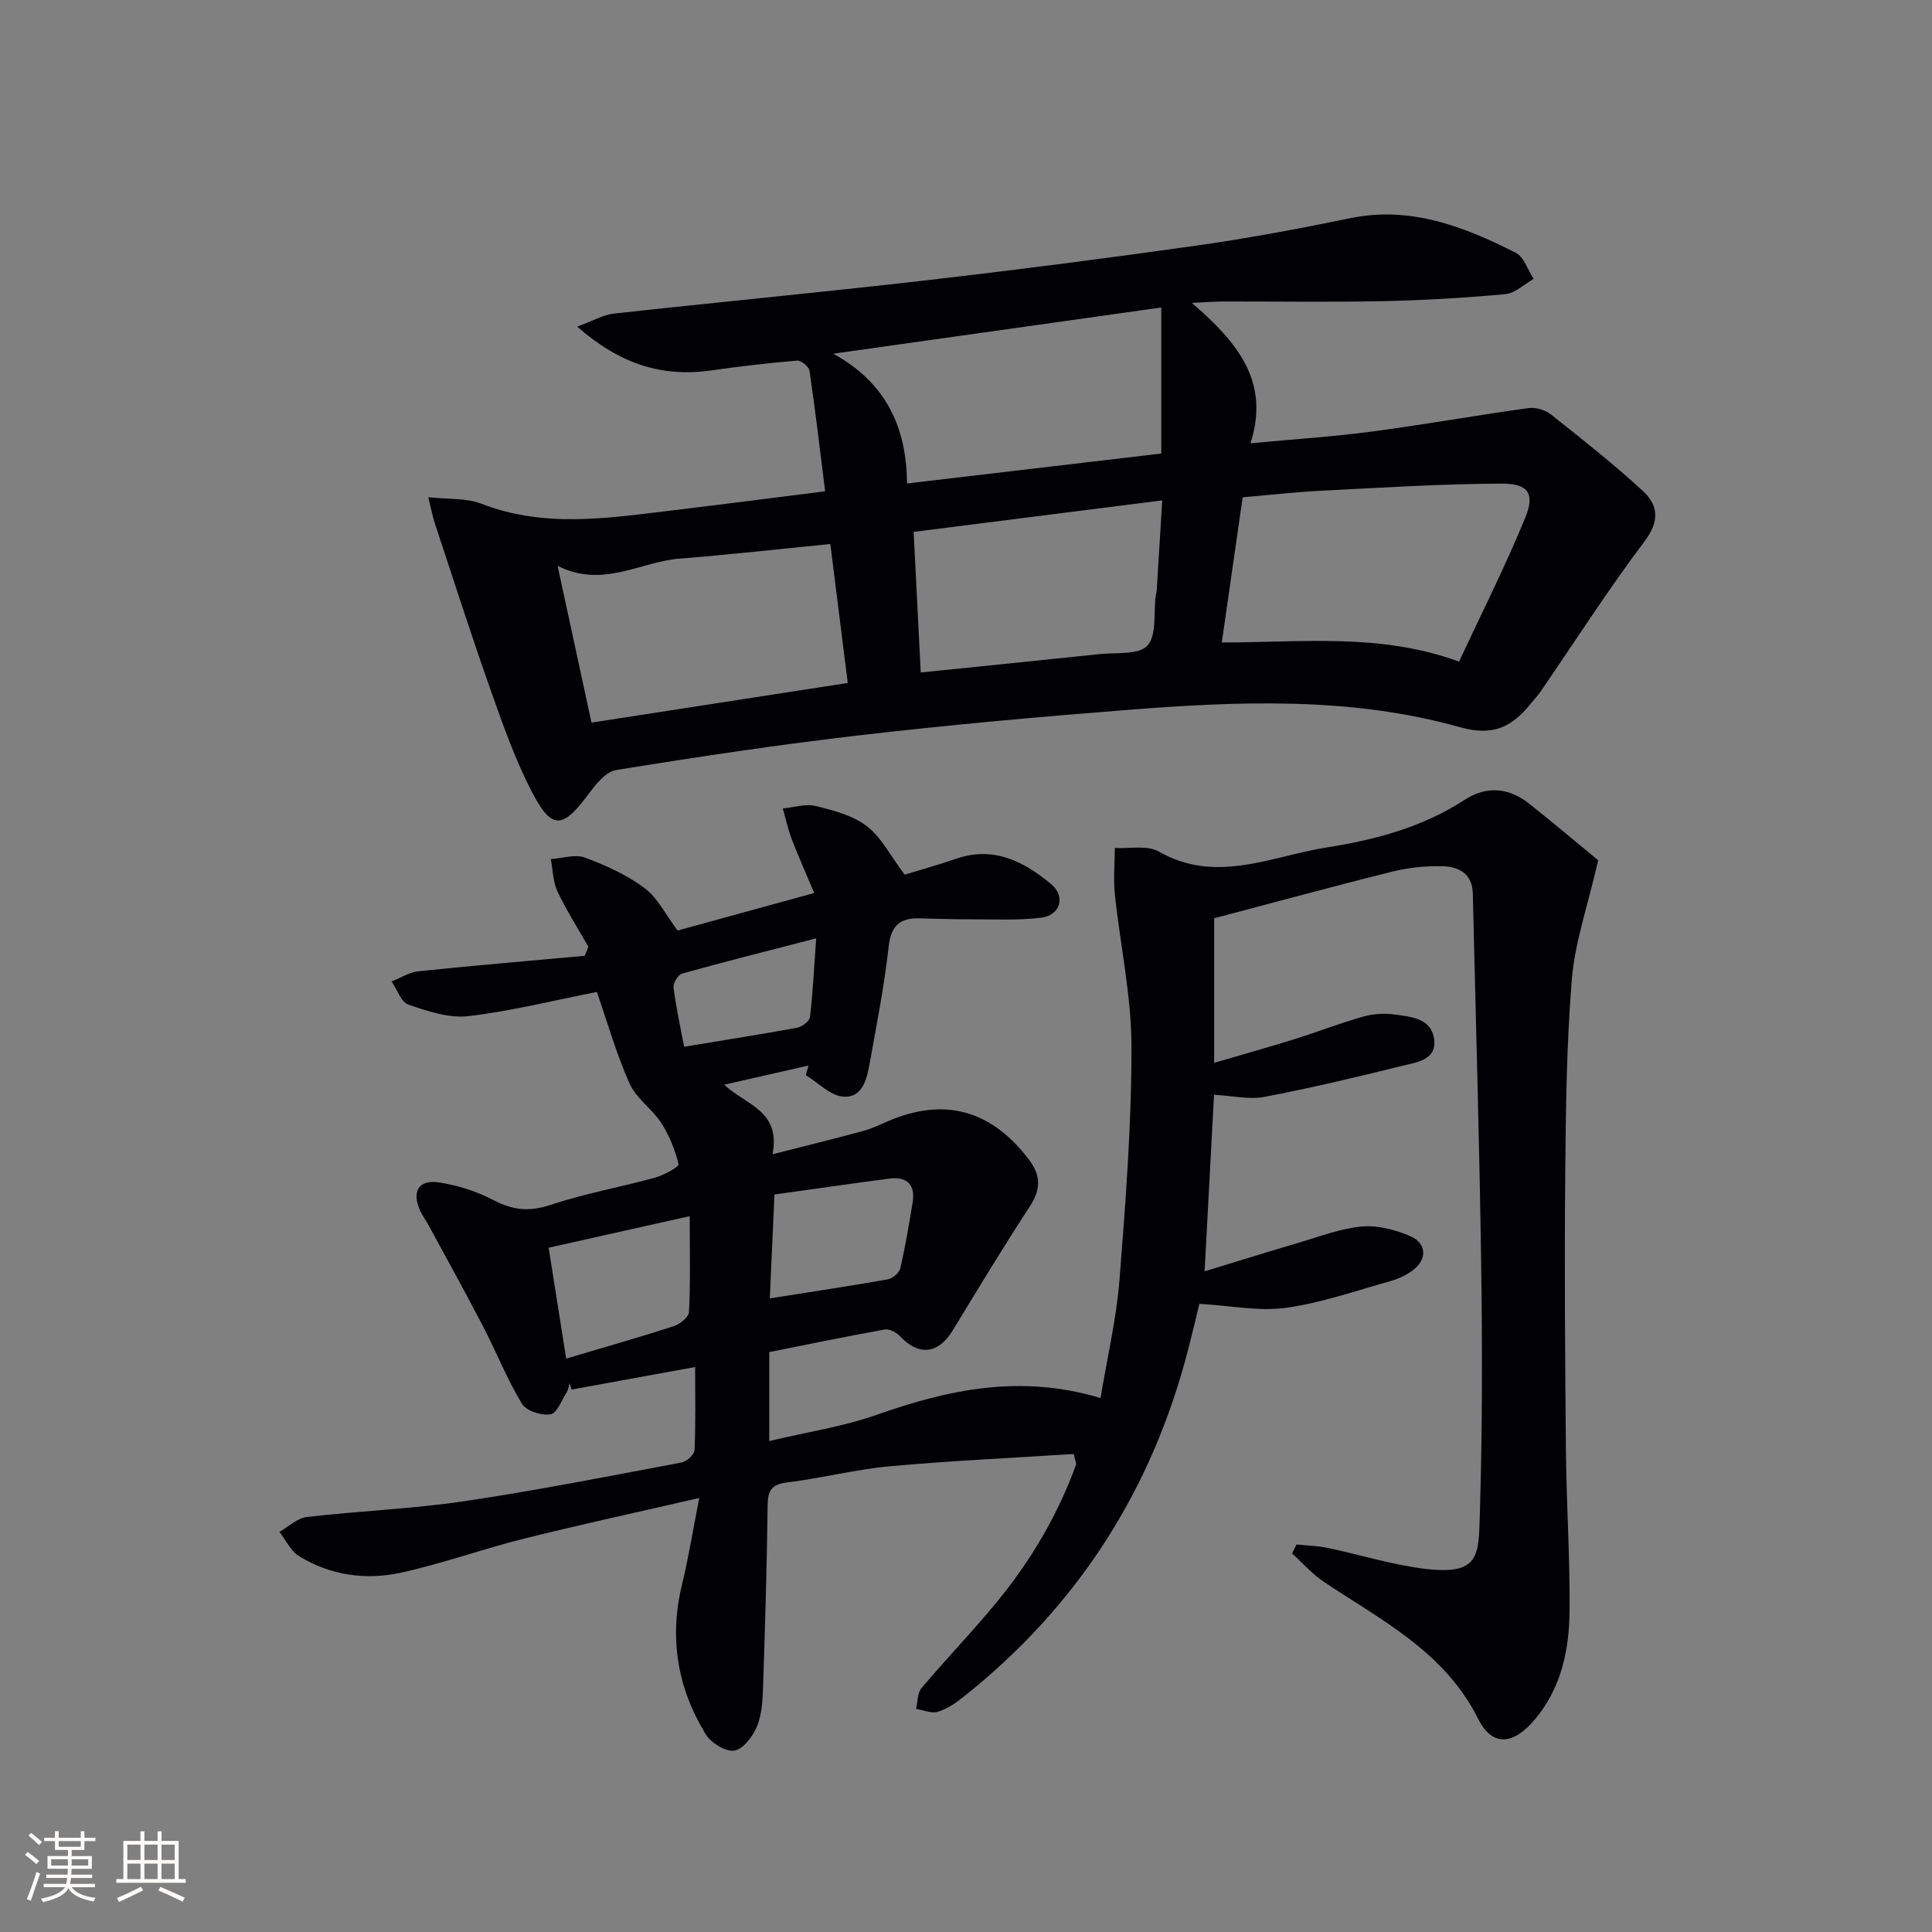 <svg enable-background="new 0 0 400 400" viewBox="0 0 400 400" xmlns="http://www.w3.org/2000/svg"><rect x="0" y="0" width="400" height="400" fill="#808080" stroke="none"/><path d="m222.29 301.03c-12.71.82-25.43 1.4-38.11 2.55-7.09.65-14.06 2.47-21.14 3.33-3.23.39-4.07 1.6-4.11 4.7-.15 12.48-.52 24.96-.94 37.43-.09 2.8-.21 5.78-1.23 8.31-.84 2.09-2.84 4.76-4.69 5.09-1.77.31-4.83-1.56-5.93-3.34-5.89-9.58-7.64-19.96-4.93-31.05 1.32-5.39 2.18-10.89 3.56-17.91-13.14 3.03-24.76 5.54-36.28 8.42-8.52 2.13-16.83 5.14-25.39 7.03-7.32 1.62-14.66.59-21.18-3.4-1.73-1.06-2.73-3.32-4.07-5.03 1.89-1.07 3.7-2.85 5.69-3.08 10.82-1.26 21.75-1.67 32.51-3.26 15.1-2.24 30.08-5.21 45.09-8.03 1.06-.2 2.62-1.67 2.66-2.61.25-5.61.12-11.25.12-17.15-8.91 1.63-17.24 3.15-25.57 4.66-.15-.44-.29-.88-.44-1.32-.17.6-.22 1.29-.54 1.8-1.06 1.68-2.03 4.42-3.39 4.65-1.87.31-5.03-.71-5.93-2.2-3.07-5.08-5.27-10.67-8.01-15.96-3.66-7.04-7.51-13.98-11.29-20.96-.55-1.02-1.27-1.96-1.75-3.02-1.81-3.96-.34-6.52 3.89-5.87 3.87.59 7.81 1.84 11.28 3.66 3.96 2.08 7.39 2.46 11.74 1.01 7.07-2.35 14.47-3.67 21.67-5.65 1.85-.51 5.04-2.26 4.91-2.79-.72-2.99-1.94-6-3.62-8.59-1.87-2.89-5.13-5.02-6.5-8.06-2.69-6-4.5-12.4-6.8-19.02-9.11 1.79-17.81 3.99-26.64 5.01-4.01.47-8.41-1.03-12.38-2.39-1.52-.52-2.33-3.13-3.47-4.79 1.86-.73 3.67-1.92 5.59-2.11 11.45-1.19 22.92-2.16 34.39-3.2.25-.62.5-1.25.76-1.87-2.16-3.81-4.54-7.51-6.4-11.46-.94-2-.95-4.45-1.38-6.69 2.37-.16 5.01-1.07 7.04-.32 4.33 1.6 8.7 3.58 12.38 6.32 2.72 2.03 4.36 5.5 6.83 8.79 8.51-2.34 17.73-4.87 28.29-7.77-1.63-3.87-3.25-7.49-4.67-11.19-.78-2.04-1.23-4.21-1.84-6.32 2.29-.21 4.73-1.02 6.84-.5 3.67.9 7.65 1.95 10.56 4.17 2.98 2.28 4.82 6.04 7.83 10.03 2.52-.77 6.63-1.9 10.64-3.28 7.78-2.69 14.03.55 19.7 5.25 3.02 2.51 1.91 6.45-2.03 6.94-4.88.61-9.89.32-14.84.34-3.5.01-6.99-.12-10.49-.2-3.99-.09-5.81 1.56-6.29 5.84-.9 8.06-2.47 16.05-3.91 24.05-.59 3.29-1.43 7.37-5.57 7.02-2.66-.23-5.12-2.88-7.67-4.44.18-.66.36-1.33.54-1.99-5.53 1.26-11.06 2.52-17.45 3.97 4.62 4.28 11.73 5.34 10.02 14.4 6.88-1.76 12.87-3.23 18.82-4.84 1.75-.47 3.41-1.29 5.09-2.01 11.67-5.02 21.44-2.3 29.21 8.01 2.44 3.23 2.45 6.07.2 9.54-5.53 8.47-10.76 17.14-16.03 25.78-2.97 4.87-6.98 5.33-10.83 1.26-.76-.81-2.23-1.64-3.19-1.47-7.98 1.43-15.92 3.08-23.95 4.69v18.41c7.76-1.85 15.29-2.97 22.35-5.46 14.85-5.24 29.71-8.4 46.24-3.44 1.41-8.55 3.29-16.47 3.92-24.48 1.27-16.07 2.5-32.19 2.48-48.29-.01-10.51-2.34-21.01-3.44-31.53-.33-3.16-.02-6.39 0-9.59 3.05.19 6.69-.63 9.07.73 11.9 6.83 23.34.97 34.82-.84 9.99-1.57 19.82-4.17 28.52-9.85 4.56-2.97 9.21-2.54 13.44.84 5.39 4.31 10.68 8.76 14.22 11.67-2.21 9.62-4.84 17.05-5.46 24.64-1.11 13.58-1.25 27.26-1.37 40.91-.17 18.96-.03 37.93.15 56.89.11 10.98.85 21.95.75 32.93-.07 8.04-1.66 15.85-7.06 22.37-4.43 5.35-8.87 5.99-11.84.06-6.97-13.95-20-20.41-31.96-28.4-2.42-1.62-4.4-3.9-6.58-5.87.3-.62.61-1.25.91-1.87 2.14.22 4.32.27 6.41.7 6.8 1.42 13.51 3.56 20.38 4.36 11.12 1.3 10.9-2.82 11.16-11.13.53-17.28.53-34.59.28-51.88-.36-25.62-1.13-51.24-1.73-76.86-.1-4.1-2.94-5.55-6.3-5.62-3.45-.07-7 .27-10.34 1.11-12.22 3.04-24.38 6.37-36.91 9.67v29.93c5.92-1.74 11.23-3.22 16.49-4.86 4.75-1.48 9.4-3.29 14.17-4.66 2.03-.58 4.33-.8 6.41-.52 3.54.48 7.98.71 8.49 5.29.47 4.22-3.75 4.65-6.64 5.37-9.46 2.35-18.95 4.61-28.52 6.43-3.15.6-6.58-.23-10.43-.44-.62 11.57-1.25 23.38-1.95 36.56 6.92-2.11 13.29-4.11 19.69-5.99 4.28-1.26 8.57-2.93 12.95-3.3 3.29-.28 6.95.7 10.04 2.05 3.4 1.49 3.37 4.91.31 7.11-1.33.95-2.9 1.7-4.48 2.14-7.19 2-14.33 4.53-21.67 5.54-5.61.77-11.49-.45-17.92-.83-.63 2.57-1.4 5.88-2.25 9.17-7.5 29.36-23.02 53.56-46.81 72.38-1.54 1.22-3.3 2.39-5.15 2.92-1.32.38-2.96-.37-4.45-.61.36-1.46.27-3.29 1.14-4.32 5.26-6.23 10.96-12.1 16.09-18.42 6.82-8.42 12.24-17.72 15.94-27.93-.18-.75-.36-1.43-.54-2.1zm-79.49-49.24c-10.92 2.44-19.89 4.45-29.21 6.54 1.28 8.09 2.43 15.33 3.63 22.95 7.95-2.36 15.13-4.39 22.22-6.69 1.3-.42 3.15-1.89 3.21-2.95.31-6.08.15-12.16.15-19.85zm16.58 17.03c8.4-1.33 16.43-2.53 24.41-3.94 1-.18 2.38-1.34 2.6-2.28 1.05-4.51 1.82-9.09 2.56-13.67.6-3.71-1.21-5.38-4.83-4.91-7.99 1.04-15.97 2.2-23.78 3.29-.34 7.78-.65 14.53-.96 21.51zm9.6-74.55c-10 2.59-18.9 4.83-27.75 7.3-.84.23-1.9 1.98-1.78 2.89.5 4.03 1.39 8.01 2.19 12.26 8.09-1.34 15.76-2.53 23.39-3.94 1.02-.19 2.55-1.33 2.66-2.18.59-4.86.82-9.76 1.29-16.33z" fill="#010104"/><path d="m246.76 62.71c9.5 8.22 16.23 16.3 12.14 29.07 9.08-.86 17.14-1.37 25.13-2.43 10.83-1.43 21.59-3.36 32.41-4.86 1.49-.21 3.48.38 4.67 1.32 6.47 5.13 12.97 10.26 19.03 15.84 3.15 2.9 3.53 6.2.37 10.39-7.59 10.08-14.41 20.74-21.56 31.16-.56.82-1.27 1.54-1.89 2.32-3.86 4.81-7.7 7.04-14.78 5.04-22.56-6.35-45.77-5.39-68.87-3.58-18.38 1.44-36.76 3.09-55.08 5.21-16.98 1.96-33.9 4.5-50.77 7.24-2.23.36-4.37 3.17-5.95 5.28-5.06 6.78-7.35 7.08-11.27-.35-3.53-6.69-6.09-13.94-8.62-21.11-4.1-11.57-7.84-23.28-11.7-34.93-.45-1.37-.71-2.81-1.35-5.38 4.13.46 7.88.14 11.02 1.36 13.01 5.05 26.13 2.98 39.29 1.4 10.51-1.26 21.02-2.62 31.86-3.98-1.08-8.59-2.04-16.79-3.24-24.95-.12-.85-1.74-2.18-2.56-2.11-5.94.5-11.87 1.18-17.78 2.03-10.15 1.45-18.86-1.27-27.75-9.06 3.3-1.21 5.37-2.46 7.55-2.7 21.43-2.36 42.9-4.39 64.32-6.85 18.8-2.16 37.58-4.58 56.32-7.23 10.66-1.51 21.28-3.49 31.83-5.67 12.53-2.58 23.54 1.72 34.27 7.14 1.72.87 2.51 3.57 3.73 5.42-1.96 1.1-3.84 2.97-5.88 3.16-8.43.78-16.9 1.27-25.37 1.45-10.99.23-21.99.05-32.99.07-1.65 0-3.27.14-6.53.29zm10.52 40.25c-1.47 10.26-2.87 20.02-4.32 30.06 16.63 0 32.81-2.01 49.12 3.96 4.62-9.92 9.56-19.68 13.7-29.77 2.05-5 .66-7.1-4.8-7.08-12.42.04-24.85.83-37.26 1.46-5.42.27-10.83.89-16.44 1.37zm-16.85-9.06c0-10.27 0-19.98 0-30.24-22.95 3.23-45.44 6.4-67.92 9.57 10.88 5.97 15.2 15.17 15.27 26.87 18.19-2.15 35.43-4.18 52.65-6.2zm-68.52 18.73c-10.76 1.06-20.95 2.22-31.17 3.02-8.21.64-15.95 6.24-25.3 1.49 2.5 11.56 4.79 22.16 7.02 32.47 17.86-2.76 35.3-5.46 53.06-8.21-1.2-9.58-2.37-18.89-3.61-28.77zm18.72 26.6c12.6-1.29 24.79-2.51 36.97-3.8 3.45-.37 8.15.21 9.96-1.77 1.97-2.16 1.26-6.78 1.72-10.33.04-.33.18-.65.2-.98.38-6.05.74-12.1 1.15-18.75-17.51 2.22-34.38 4.36-51.47 6.52.5 10.01.97 19.25 1.47 29.11z" fill="#010104"/><g fill="#fcfbfa"><path d="m5.17 384 .55-.58c.85.61 1.65 1.24 2.4 1.87l-.59.64c-.83-.73-1.62-1.38-2.36-1.93m1.22 9.53-.82-.34c.71-1.76 1.37-3.64 1.98-5.63.24.13.5.25.76.36-.6 1.67-1.24 3.54-1.92 5.61m-.5-13.5.57-.54c.56.44 1.31 1.06 2.26 1.87l-.64.64c-.68-.66-1.41-1.32-2.19-1.97m3.25.46h2.24v-1.36h.77v1.36h4.57v-1.36h.76v1.36h2.28v.69h-2.28v1.84h-2.64v1.26h4.18v2.64h-4.21c0 .45-.02.86-.05 1.21h4.32v.69h-4.38c-.04.34-.1.75-.19 1.22h5.15v.69h-4.82c.87 1.19 2.51 1.92 4.93 2.19-.17.31-.3.57-.37.76-2.77-.49-4.52-1.41-5.26-2.76-.56 1.26-2.3 2.23-5.24 2.9-.12-.25-.26-.48-.43-.72 2.73-.55 4.38-1.34 4.96-2.38h-4.38v-.69h4.65c.1-.38.17-.79.21-1.22h-4.32v-.69h4.4c.03-.34.05-.75.05-1.21h-4.2v-2.64h4.23v-1.26h-2.69v-1.84h-2.24zm1.46 4.46v1.29h3.45c.01-.4.02-.57.01-.53v-.32-.45h-3.46zm1.55-2.59h4.57v-1.19h-4.57zm6.11 2.59h-3.42v.77c-.01.19-.01.37-.02.53h3.44z"/><path d="m32.63 379.16h.82v1.98h3.54v7.89h1.46v.78h-14.37v-.78h1.46v-7.89h3.54v-1.98h.82v1.98h2.73zm-3.49 11.48.5.73c-1.61.82-3.28 1.63-5 2.41-.13-.27-.28-.55-.44-.82 1.75-.72 3.4-1.49 4.94-2.32m-2.78-5.55h2.73v-3.18h-2.73zm0 3.95h2.73v-3.2h-2.73zm3.54-3.95h2.73v-3.18h-2.73zm0 3.95h2.73v-3.2h-2.73zm7.89 4.68c-1.84-.92-3.51-1.7-5.02-2.32l.45-.73c1.89.8 3.57 1.55 5.04 2.23zm-1.62-11.81h-2.73v3.18h2.73zm-2.73 7.13h2.73v-3.2h-2.73z"/></g></svg>